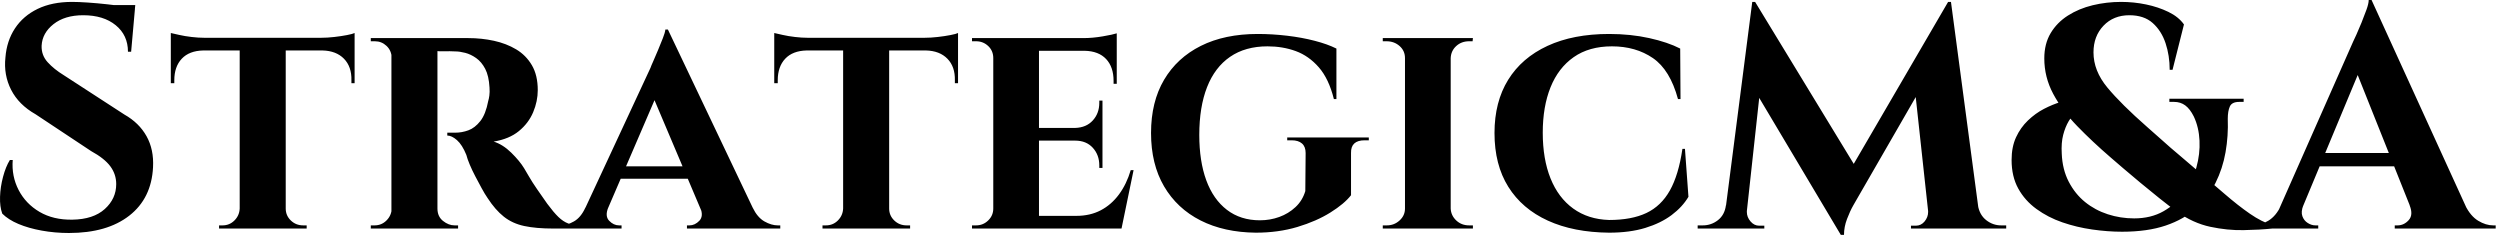 <svg baseProfile="full" height="28" version="1.1" viewBox="0 0 298 28" width="298" xmlns="http://www.w3.org/2000/svg" xmlns:ev="http://www.w3.org/2001/xml-events" xmlns:xlink="http://www.w3.org/1999/xlink"><defs /><g><path d="M10.481 0.227Q11.238 0.227 12.354 0.303Q13.47 0.378 14.662 0.511Q15.854 0.643 16.743 0.776Q17.632 0.908 17.973 1.059L17.519 6.168H17.141Q17.141 4.2 15.684 3.008Q14.227 1.816 11.805 1.816Q9.611 1.816 8.268 2.876Q6.924 3.935 6.849 5.449Q6.811 6.584 7.568 7.416Q8.324 8.249 9.497 8.968L16.724 13.659Q18.465 14.643 19.354 16.232Q20.243 17.822 20.13 19.941Q19.941 23.649 17.292 25.711Q14.643 27.773 10.103 27.773Q8.438 27.773 6.868 27.489Q5.297 27.205 4.086 26.695Q2.876 26.184 2.157 25.465Q1.854 24.632 1.892 23.459Q1.93 22.286 2.251 21.076Q2.573 19.865 3.065 19.07H3.405Q3.254 21.0 4.105 22.646Q4.957 24.292 6.603 25.257Q8.249 26.222 10.519 26.184Q13.016 26.146 14.378 24.916Q15.741 23.686 15.741 21.946Q15.741 20.773 15.041 19.827Q14.341 18.881 12.751 18.011L6.13 13.622Q4.124 12.486 3.216 10.708Q2.308 8.93 2.535 6.849Q2.686 4.881 3.67 3.386Q4.654 1.892 6.376 1.059Q8.097 0.227 10.481 0.227ZM18.011 0.605 17.935 1.4H13.47V0.605Z M35.946 4.654V27.243H30.459V4.654ZM44.157 4.503V6.016H22.249V4.503ZM44.157 5.903V9.914H43.778V9.573Q43.816 7.946 42.889 7Q41.962 6.054 40.335 6.016V5.903ZM44.157 3.935V4.881L40.184 4.503Q40.903 4.503 41.735 4.408Q42.568 4.314 43.249 4.181Q43.93 4.049 44.157 3.935ZM30.535 24.859V27.243H28.0V26.865Q28.0 26.865 28.208 26.865Q28.416 26.865 28.416 26.865Q29.249 26.865 29.835 26.278Q30.422 25.692 30.459 24.859ZM35.832 24.859H35.946Q35.946 25.692 36.551 26.278Q37.157 26.865 38.027 26.865Q38.027 26.865 38.235 26.865Q38.443 26.865 38.443 26.865V27.243H35.832ZM26.108 5.903V6.016Q24.443 6.054 23.554 7Q22.665 7.946 22.665 9.573V9.914H22.249V5.903ZM22.249 3.935Q22.589 4.011 23.251 4.162Q23.914 4.314 24.727 4.408Q25.541 4.503 26.222 4.503L22.249 4.881Z M53.654 4.541H57.703Q59.292 4.541 60.768 4.862Q62.243 5.184 63.416 5.884Q64.589 6.584 65.289 7.776Q65.989 8.968 65.989 10.746Q65.989 12.07 65.441 13.376Q64.892 14.681 63.738 15.627Q62.584 16.573 60.73 16.876Q61.827 17.216 62.83 18.2Q63.832 19.184 64.362 20.054Q64.551 20.357 64.93 21.019Q65.308 21.681 65.895 22.532Q66.481 23.384 67.124 24.292Q67.881 25.314 68.449 25.862Q69.016 26.411 69.622 26.638Q70.227 26.865 71.022 26.865V27.243H67.843Q65.8 27.243 64.381 26.941Q62.962 26.638 61.941 25.824Q60.919 25.011 60.011 23.611Q59.67 23.119 59.292 22.419Q58.914 21.719 58.535 21.0Q58.157 20.281 57.873 19.6Q57.589 18.919 57.476 18.465Q56.984 17.254 56.359 16.705Q55.735 16.157 55.205 16.157V15.816Q55.205 15.816 55.47 15.816Q55.735 15.816 56.151 15.816Q56.946 15.816 57.722 15.532Q58.497 15.249 59.141 14.435Q59.784 13.622 60.086 12.032Q60.162 11.805 60.219 11.389Q60.276 10.973 60.238 10.443Q60.162 9.043 59.727 8.211Q59.292 7.378 58.649 6.924Q58.005 6.47 57.343 6.3Q56.681 6.13 56.189 6.13Q55.47 6.092 54.884 6.111Q54.297 6.13 53.995 6.092Q53.957 6.092 53.881 5.695Q53.805 5.297 53.73 4.919Q53.654 4.541 53.654 4.541ZM54.032 4.541V27.243H48.546V4.541ZM48.659 24.859 48.811 27.243H46.086V26.865Q46.124 26.865 46.295 26.865Q46.465 26.865 46.541 26.865Q47.373 26.865 47.959 26.278Q48.546 25.692 48.584 24.859ZM48.659 6.886H48.584Q48.546 6.016 47.959 5.468Q47.373 4.919 46.578 4.919Q46.465 4.919 46.295 4.919Q46.124 4.919 46.086 4.919V4.541H48.811ZM53.957 24.859H54.032Q54.032 25.805 54.695 26.335Q55.357 26.865 56.076 26.865Q56.076 26.865 56.246 26.865Q56.416 26.865 56.492 26.865V27.243H53.768Z M81.503 3.519 92.703 27.054H86.308L79.27 10.443ZM74.389 24.746Q73.973 25.768 74.503 26.316Q75.032 26.865 75.676 26.865H75.978V27.243H68.411V26.865Q68.411 26.865 68.562 26.865Q68.714 26.865 68.714 26.865Q69.47 26.865 70.303 26.392Q71.135 25.919 71.665 24.746ZM81.503 3.519 81.578 8.059 73.368 27.13H70.568L79.422 8.097Q79.497 7.87 79.762 7.284Q80.027 6.697 80.33 5.959Q80.632 5.222 80.897 4.559Q81.162 3.897 81.2 3.519ZM84.795 19.827V21.303H75.146V19.827ZM85.362 24.746H91.605Q92.173 25.919 93.005 26.392Q93.838 26.865 94.595 26.865Q94.595 26.865 94.746 26.865Q94.897 26.865 94.897 26.865V27.243H83.773V26.865H84.076Q84.719 26.865 85.249 26.316Q85.778 25.768 85.362 24.746Z M107.876 4.654V27.243H102.389V4.654ZM116.086 4.503V6.016H94.178V4.503ZM116.086 5.903V9.914H115.708V9.573Q115.746 7.946 114.819 7Q113.892 6.054 112.265 6.016V5.903ZM116.086 3.935V4.881L112.114 4.503Q112.832 4.503 113.665 4.408Q114.497 4.314 115.178 4.181Q115.859 4.049 116.086 3.935ZM102.465 24.859V27.243H99.93V26.865Q99.93 26.865 100.138 26.865Q100.346 26.865 100.346 26.865Q101.178 26.865 101.765 26.278Q102.351 25.692 102.389 24.859ZM107.762 24.859H107.876Q107.876 25.692 108.481 26.278Q109.086 26.865 109.957 26.865Q109.957 26.865 110.165 26.865Q110.373 26.865 110.373 26.865V27.243H107.762ZM98.038 5.903V6.016Q96.373 6.054 95.484 7Q94.595 7.946 94.595 9.573V9.914H94.178V5.903ZM94.178 3.935Q94.519 4.011 95.181 4.162Q95.843 4.314 96.657 4.408Q97.47 4.503 98.151 4.503L94.178 4.881Z M125.735 4.541V27.243H120.286V4.541ZM134.589 25.73 135.459 27.243H125.659V25.73ZM133.303 15.249V16.762H125.659V15.249ZM135.005 4.541V6.054H125.659V4.541ZM137.011 20.281 135.573 27.243H129.027L130.2 25.73Q131.827 25.73 133.095 25.068Q134.362 24.405 135.27 23.176Q136.178 21.946 136.67 20.281ZM133.303 16.686V20.016H132.924V19.714Q132.924 18.465 132.149 17.614Q131.373 16.762 130.049 16.762V16.686ZM133.303 11.995V15.324H130.049V15.249Q131.373 15.211 132.149 14.359Q132.924 13.508 132.924 12.259V11.995ZM135.005 5.978V9.989H134.627V9.649Q134.627 7.984 133.738 7.038Q132.849 6.092 131.184 6.054V5.978ZM135.005 3.973V4.881L131.032 4.541Q132.13 4.541 133.341 4.332Q134.551 4.124 135.005 3.973ZM120.4 24.859 120.551 27.243H117.751V26.865Q117.751 26.865 117.978 26.865Q118.205 26.865 118.243 26.865Q119.076 26.865 119.681 26.278Q120.286 25.692 120.286 24.859ZM120.4 6.924H120.286Q120.286 6.054 119.681 5.486Q119.076 4.919 118.243 4.919Q118.205 4.919 117.978 4.919Q117.751 4.919 117.751 4.919V4.541H120.551Z M151.805 4.049Q153.546 4.049 155.305 4.257Q157.065 4.465 158.597 4.862Q160.13 5.259 161.189 5.789V11.805H160.886Q160.281 9.384 159.089 8.022Q157.897 6.659 156.346 6.092Q154.795 5.524 152.978 5.524Q150.33 5.524 148.514 6.773Q146.697 8.022 145.77 10.386Q144.843 12.751 144.843 16.081Q144.843 19.222 145.676 21.492Q146.508 23.762 148.135 25.011Q149.762 26.259 152.07 26.259Q153.281 26.259 154.378 25.862Q155.476 25.465 156.308 24.689Q157.141 23.914 157.481 22.778L157.519 18.238Q157.519 17.481 157.084 17.103Q156.649 16.724 155.854 16.724H155.324V16.384H165.049V16.724H164.557Q162.892 16.724 162.93 18.238V23.27Q162.135 24.292 160.47 25.332Q158.805 26.373 156.535 27.054Q154.265 27.735 151.578 27.735Q147.795 27.697 144.995 26.278Q142.195 24.859 140.643 22.211Q139.092 19.562 139.092 15.854Q139.092 12.146 140.643 9.516Q142.195 6.886 145.032 5.468Q147.87 4.049 151.805 4.049Z M174.811 4.541V27.243H169.362V4.541ZM169.476 24.859V27.243H166.714V26.865Q166.714 26.865 166.941 26.865Q167.168 26.865 167.205 26.865Q168.076 26.865 168.719 26.278Q169.362 25.692 169.362 24.859ZM174.735 24.859H174.811Q174.849 25.692 175.473 26.278Q176.097 26.865 177.005 26.865Q177.005 26.865 177.214 26.865Q177.422 26.865 177.459 26.865V27.243H174.735ZM174.735 6.924V4.541H177.459L177.422 4.919Q177.422 4.919 177.232 4.919Q177.043 4.919 177.005 4.919Q176.097 4.919 175.473 5.486Q174.849 6.054 174.811 6.924ZM169.476 6.924H169.362Q169.362 6.054 168.719 5.486Q168.076 4.919 167.168 4.919Q167.168 4.919 166.941 4.919Q166.714 4.919 166.714 4.919V4.541H169.476Z M202.735 17.746 203.151 23.459Q202.432 24.67 201.146 25.635Q199.859 26.6 198.005 27.168Q196.151 27.735 193.692 27.735Q189.454 27.697 186.389 26.297Q183.324 24.897 181.678 22.268Q180.032 19.638 180.032 15.854Q180.032 12.146 181.659 9.516Q183.286 6.886 186.351 5.468Q189.416 4.049 193.692 4.049Q196.265 4.049 198.478 4.541Q200.692 5.032 202.168 5.789L202.205 11.805H201.903Q200.957 8.324 198.914 6.924Q196.87 5.524 194.032 5.524Q191.308 5.524 189.473 6.811Q187.638 8.097 186.711 10.405Q185.784 12.714 185.784 15.816Q185.784 18.957 186.711 21.265Q187.638 23.573 189.416 24.859Q191.195 26.146 193.692 26.222Q196.378 26.222 198.138 25.389Q199.897 24.557 200.938 22.703Q201.978 20.849 202.432 17.746Z M234.103 0.227 234.405 4.351 223.168 23.838Q223.168 23.838 222.789 24.5Q222.411 25.162 222.051 26.108Q221.692 27.054 221.692 28H221.314L219.838 24.708ZM208.449 24.481V27.243H204.249V26.865Q204.286 26.865 204.57 26.865Q204.854 26.865 204.854 26.865Q205.876 26.865 206.67 26.241Q207.465 25.616 207.616 24.481ZM210.114 25.086Q210.114 25.124 210.114 25.162Q210.114 25.2 210.114 25.276Q210.114 25.881 210.549 26.392Q210.984 26.903 211.589 26.903H212.195V27.243H209.849V25.086ZM210.757 0.227H211.097L212.422 4.011L209.886 27.243H207.276ZM211.097 0.227 223.47 20.546 221.314 28 210.114 9.195ZM234.443 0.227 238.038 27.243H231.946L230.054 9.838L234.103 0.227ZM236.865 24.481H237.659Q237.849 25.616 238.643 26.241Q239.438 26.865 240.422 26.865Q240.422 26.865 240.724 26.865Q241.027 26.865 241.027 26.865V27.243H236.865ZM231.719 25.086H231.984V27.243H229.676V26.903H230.243Q230.886 26.903 231.303 26.392Q231.719 25.881 231.719 25.276Q231.719 25.2 231.719 25.162Q231.719 25.124 231.719 25.086Z M254.724 0.227Q256.238 0.227 257.695 0.53Q259.151 0.832 260.362 1.419Q261.573 2.005 262.216 2.914L260.854 8.324H260.514Q260.514 6.622 260.022 5.146Q259.53 3.67 258.489 2.743Q257.449 1.816 255.708 1.816Q253.816 1.816 252.624 3.065Q251.432 4.314 251.432 6.243Q251.432 8.438 253.078 10.424Q254.724 12.411 257.827 15.135Q258.622 15.816 259.624 16.724Q260.627 17.632 261.63 18.465Q262.632 19.297 263.314 19.903Q265.357 21.643 267.022 23.081Q268.686 24.519 270.086 25.484Q271.486 26.449 272.735 26.827V27.243Q271.259 27.395 269.33 27.432Q267.4 27.47 265.357 27.035Q263.314 26.6 261.384 25.238Q260.4 24.519 259.265 23.611Q258.13 22.703 257.014 21.776Q255.897 20.849 254.97 20.054Q254.043 19.259 253.476 18.768Q251.281 16.876 249.484 15.022Q247.686 13.168 246.627 11.181Q245.568 9.195 245.568 6.962Q245.568 5.222 246.324 3.954Q247.081 2.686 248.386 1.854Q249.692 1.022 251.338 0.624Q252.984 0.227 254.724 0.227ZM267.438 14.151Q267.514 16.195 267.173 18.143Q266.832 20.092 265.981 21.795Q265.13 23.497 263.673 24.822Q262.216 26.146 260.041 26.884Q257.865 27.622 254.838 27.622Q253.135 27.622 251.281 27.357Q249.427 27.092 247.724 26.505Q246.022 25.919 244.641 24.916Q243.259 23.914 242.465 22.476Q241.67 21.038 241.67 19.07Q241.67 17.519 242.2 16.365Q242.73 15.211 243.619 14.359Q244.508 13.508 245.53 12.978Q246.551 12.449 247.554 12.146Q248.557 11.843 249.314 11.805L250.032 12.524Q249.73 12.827 249.314 13.281Q248.897 13.735 248.481 14.435Q248.065 15.135 247.819 16.081Q247.573 17.027 247.649 18.314Q247.724 20.205 248.481 21.662Q249.238 23.119 250.43 24.084Q251.622 25.049 253.135 25.541Q254.649 26.032 256.276 26.032Q258.281 26.032 259.776 25.181Q261.27 24.33 262.254 22.968Q263.238 21.605 263.692 19.978Q264.146 18.351 264.07 16.762Q263.995 15.173 263.389 13.886Q262.935 12.978 262.368 12.562Q261.8 12.146 261.043 12.146H260.476V11.768H269.33V12.146H268.8Q267.93 12.146 267.684 12.695Q267.438 13.243 267.438 14.151Z M284.578 0.0 296.914 27.016H290.141L282.27 7.303ZM276.443 24.481Q276.141 25.238 276.33 25.768Q276.519 26.297 276.973 26.581Q277.427 26.865 277.881 26.865H278.222V27.243H270.124V26.865Q270.124 26.865 270.295 26.865Q270.465 26.865 270.465 26.865Q271.335 26.865 272.262 26.316Q273.189 25.768 273.795 24.481ZM284.578 0.0 284.73 4.616 275.346 27.13H272.584L282.384 4.957Q282.497 4.73 282.781 4.105Q283.065 3.481 283.386 2.686Q283.708 1.892 283.973 1.154Q284.238 0.416 284.238 0.0ZM288.551 18.238V19.827H277.427V18.238ZM289.119 24.481H295.741Q296.384 25.768 297.292 26.316Q298.2 26.865 299.07 26.865Q299.07 26.865 299.222 26.865Q299.373 26.865 299.373 26.865V27.243H287.341V26.865H287.681Q288.438 26.865 289.005 26.241Q289.573 25.616 289.119 24.481Z " fill="rgb(0,0,0)" transform="translate(-1.888, 0)" /></g></svg>